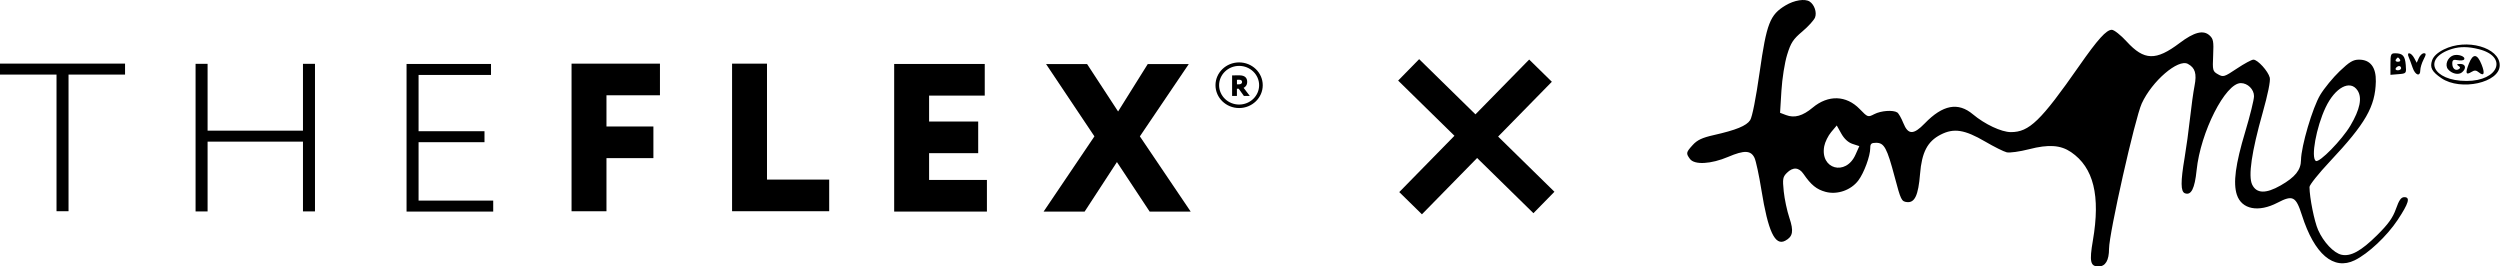 <?xml version="1.0" encoding="UTF-8"?> <svg xmlns="http://www.w3.org/2000/svg" width="760" height="81" viewBox="0 0 760 81" fill="none"><path d="M0 19.336H38.016V22.672H20.834V64.21H17.182V22.672H0V19.336Z" fill="black"></path><path d="M92.102 43.056H63.106V64.276H59.454V19.402H63.106V39.719H92.102V19.402H95.754V64.265H92.102V43.056Z" fill="black"></path><path d="M123.593 19.445H149.266V22.782H127.245V39.89H147.286V43.226H127.245V60.982H149.937V64.319H123.593V19.445Z" fill="black"></path><path d="M173.751 19.348H200.624V28.964H184.366V38.453H198.633V48.07H184.366V64.221H173.751V19.348Z" fill="black"></path><path d="M222.551 19.348H233.166V54.594H252.074V64.211H222.551V19.348Z" fill="black"></path><path d="M271.829 19.445H299.362V29.062H282.444V36.946H297.371V46.563H282.444V54.702H300.022V64.319H271.829V19.445Z" fill="black"></path><path d="M346.521 41.454L361.975 64.332H349.502L339.547 49.264L329.724 64.332H317.25L332.705 41.454L317.998 19.469H330.472L339.899 33.888L348.919 19.469H361.392L346.521 41.454Z" fill="black"></path><path d="M376.691 32.846C372.731 32.846 369.508 29.733 369.508 25.907C369.508 22.082 372.731 18.969 376.691 18.969C380.651 18.969 383.874 22.082 383.874 25.907C383.874 29.733 380.651 32.846 376.691 32.846ZM376.691 20.031C373.336 20.031 370.608 22.667 370.608 25.907C370.608 29.148 373.336 31.784 376.691 31.784C380.046 31.784 382.774 29.148 382.774 25.907C382.774 22.667 380.046 20.031 376.691 20.031Z" fill="black"></path><path d="M374.559 29.168V22.92C374.922 22.92 376.572 22.898 376.759 22.898C378.519 22.898 379.146 23.748 379.146 24.896C379.146 26.054 378.409 26.532 378.057 26.703L379.938 29.168H378.145L376.572 26.979H376.022V29.168H374.559ZM376.033 24.259V25.64H376.572C377.133 25.64 377.584 25.449 377.584 24.917C377.584 24.567 377.397 24.237 376.693 24.237C376.462 24.237 376.341 24.248 376.033 24.259Z" fill="black"></path><path d="M432.267 65.149L425.375 58.393L442.153 41.276L425.036 24.498L431.421 17.984L448.538 34.763L464.87 18.1L471.762 24.856L455.43 41.518L472.547 58.296L466.162 64.81L449.045 48.032L432.267 65.149Z" fill="black"></path><path fill-rule="evenodd" clip-rule="evenodd" d="M542.803 1.643C538.054 4.489 537.048 7.082 534.934 21.91C533.795 29.894 532.674 35.572 532.046 36.53C530.916 38.254 527.817 39.522 520.92 41.081C517.456 41.864 515.962 42.57 514.601 44.064C512.549 46.318 512.491 46.603 513.739 48.308C515.109 50.181 520.126 49.912 525.363 47.686C530.269 45.601 532.264 45.677 533.37 47.992C533.808 48.908 534.749 53.282 535.462 57.714C537.499 70.375 539.597 74.847 542.717 73.177C545.045 71.931 545.341 70.287 543.97 66.218C543.266 64.127 542.495 60.51 542.255 58.179C541.868 54.395 541.969 53.794 543.199 52.564C545.049 50.713 546.863 50.829 548.273 52.886C550.557 56.219 552.244 57.588 554.968 58.322C558.521 59.278 562.701 57.825 564.936 54.855C566.671 52.551 568.557 47.422 568.557 45.007C568.557 43.695 568.876 43.409 570.345 43.409C572.798 43.409 573.643 44.963 575.981 53.779C577.845 60.809 578.056 61.244 579.701 61.434C582.084 61.709 583.17 59.385 583.696 52.883C584.231 46.279 585.95 42.991 589.945 40.937C593.957 38.873 597.235 39.383 603.503 43.043C606.205 44.622 609.145 46.088 610.037 46.303C610.928 46.518 613.99 46.094 616.842 45.361C622.781 43.833 626.435 44.084 629.599 46.24C636.462 50.915 638.576 59.487 636.231 73.138C635.137 79.507 635.461 81 637.939 81C640.058 81 641.146 79.172 641.148 75.607C641.152 70.975 649.044 35.929 651.09 31.459C654.209 24.646 662.141 17.831 665.104 19.417C667.325 20.605 667.866 22.385 667.137 26.103C666.772 27.957 666.156 32.391 665.766 35.956C665.376 39.52 664.636 44.916 664.122 47.946C662.883 55.242 662.906 58.25 664.205 58.749C666.114 59.482 667.199 57.348 667.77 51.737C668.946 40.181 676.518 25.262 681.208 25.262C683.296 25.262 685.219 27.163 685.219 29.229C685.219 30.301 684.018 35.169 682.552 40.048C679.58 49.929 678.824 55.621 680.006 59.206C681.474 63.653 686.567 64.645 692.378 61.617C697.013 59.2 697.958 59.688 699.795 65.445C703.578 77.303 709.414 82.271 715.851 79.111C719.96 77.093 725.62 71.776 728.871 66.879C732.26 61.773 732.802 59.936 730.919 59.936C729.942 59.936 729.326 60.798 728.37 63.501C727.413 66.213 726.04 68.126 722.64 71.495C717.783 76.308 714.607 78.054 711.823 77.442C709.471 76.926 706.341 73.614 704.706 69.912C703.55 67.296 702.12 60.174 702.083 56.85C702.076 56.222 704.874 52.722 708.302 49.072C719.146 37.526 722.077 32.423 722.254 24.786C722.353 20.445 720.576 18.132 717.139 18.132C715.357 18.132 714.233 18.804 711.257 21.646C709.234 23.578 706.581 26.81 705.362 28.827C703.028 32.688 699.552 44.46 699.504 48.669C699.469 51.691 697.742 53.842 693.313 56.376C688.812 58.95 685.967 58.862 684.653 56.108C683.417 53.516 684.493 46.156 687.84 34.313C689.431 28.684 690.26 24.593 690.012 23.604C689.516 21.626 686.336 18.132 685.033 18.132C684.503 18.132 682.246 19.35 680.017 20.839C676.162 23.413 675.88 23.499 674.272 22.587C672.65 21.668 672.589 21.431 672.8 16.793C672.992 12.569 672.851 11.804 671.684 10.748C669.798 9.04 667.01 9.757 662.614 13.075C655.382 18.535 651.823 18.435 646.496 12.618C644.703 10.661 642.677 9.059 641.994 9.059C640.327 9.059 637.731 11.934 632.048 20.077C620.395 36.773 616.876 40.178 611.29 40.162C608.436 40.154 603.36 37.772 599.767 34.755C595.257 30.968 590.606 31.846 585.114 37.521C581.708 41.041 580.054 41.014 578.614 37.416C578.008 35.902 577.175 34.448 576.761 34.185C575.481 33.371 571.828 33.639 569.781 34.696C567.851 35.694 567.801 35.677 565.341 33.142C561.263 28.94 555.769 28.778 551.049 32.722C548.021 35.252 545.513 35.956 542.972 34.989L541.141 34.293L541.55 27.619C541.778 23.877 542.541 19.056 543.287 16.644C544.417 12.984 545.105 11.931 547.912 9.567C549.725 8.04 551.466 6.115 551.781 5.29C552.365 3.758 551.577 1.433 550.15 0.481C548.718 -0.475 545.483 0.037 542.803 1.643ZM742.877 15.054C740.976 16.013 739.773 17.134 739.362 18.329C738.61 20.519 739.262 21.77 742.199 23.771C748.044 27.752 759.915 25.129 759.915 19.857C759.915 14.418 749.793 11.566 742.877 15.054ZM753.579 14.955C762.484 17.198 759.62 24.61 749.848 24.612C739.414 24.615 736.276 17.644 745.456 14.858C747.883 14.122 750.387 14.152 753.579 14.955ZM726.698 19.467V22.747L729.129 22.546C731.538 22.347 731.557 22.322 731.35 19.762C731.125 16.978 730.439 16.213 728.157 16.198C726.835 16.189 726.698 16.496 726.698 19.467ZM732.234 17.322C732.503 17.946 733.043 19.404 733.434 20.563C734.222 22.9 735.772 23.415 735.772 21.34C735.772 20.61 736.217 19.152 736.761 18.1C737.574 16.527 737.592 16.188 736.86 16.188C736.37 16.188 735.68 16.838 735.325 17.633L734.681 19.078L733.907 17.633C732.988 15.916 731.509 15.642 732.234 17.322ZM745.713 16.87C743.999 17.518 743.171 19.812 744.203 21.055C745.34 22.425 747.379 22.877 748.441 21.995C749.858 20.819 749.576 19.427 747.924 19.438C746.859 19.445 746.703 19.598 747.346 20.005C747.959 20.394 748.007 20.697 747.508 21.006C746.458 21.654 745.494 20.845 745.494 19.314C745.494 18.239 745.809 18.041 747.13 18.294C748.029 18.466 748.913 18.369 749.092 18.078C749.645 17.183 747.199 16.309 745.713 16.87ZM750.532 19.362C749.395 22.256 749.617 22.939 751.344 21.86C752.239 21.3 752.764 21.331 753.558 21.991C755.144 23.306 755.484 22.346 754.398 19.618C753.068 16.278 751.776 16.192 750.532 19.362ZM729.615 18.132C729.835 18.489 729.544 18.78 728.967 18.78C728.39 18.78 728.098 18.489 728.319 18.132C728.539 17.776 728.831 17.484 728.967 17.484C729.103 17.484 729.394 17.776 729.615 18.132ZM729.939 20.725C729.939 21.081 729.484 21.373 728.929 21.373C728.373 21.373 728.098 21.081 728.319 20.725C728.539 20.368 728.993 20.077 729.329 20.077C729.665 20.077 729.939 20.368 729.939 20.725ZM716.698 27.509C718.159 29.738 717.444 33.251 714.523 38.187C711.95 42.538 705.068 49.569 704.019 48.921C702.453 47.954 704.14 38.673 706.967 32.697C709.869 26.562 714.47 24.109 716.698 27.509ZM563.188 43.752L565.236 44.421L564.062 47.043C561.129 53.595 553.254 51.444 554.566 44.45C554.804 43.185 555.757 41.249 556.684 40.146L558.372 38.141L559.755 40.613C560.651 42.213 561.862 43.321 563.188 43.752Z" fill="black"></path></svg> 